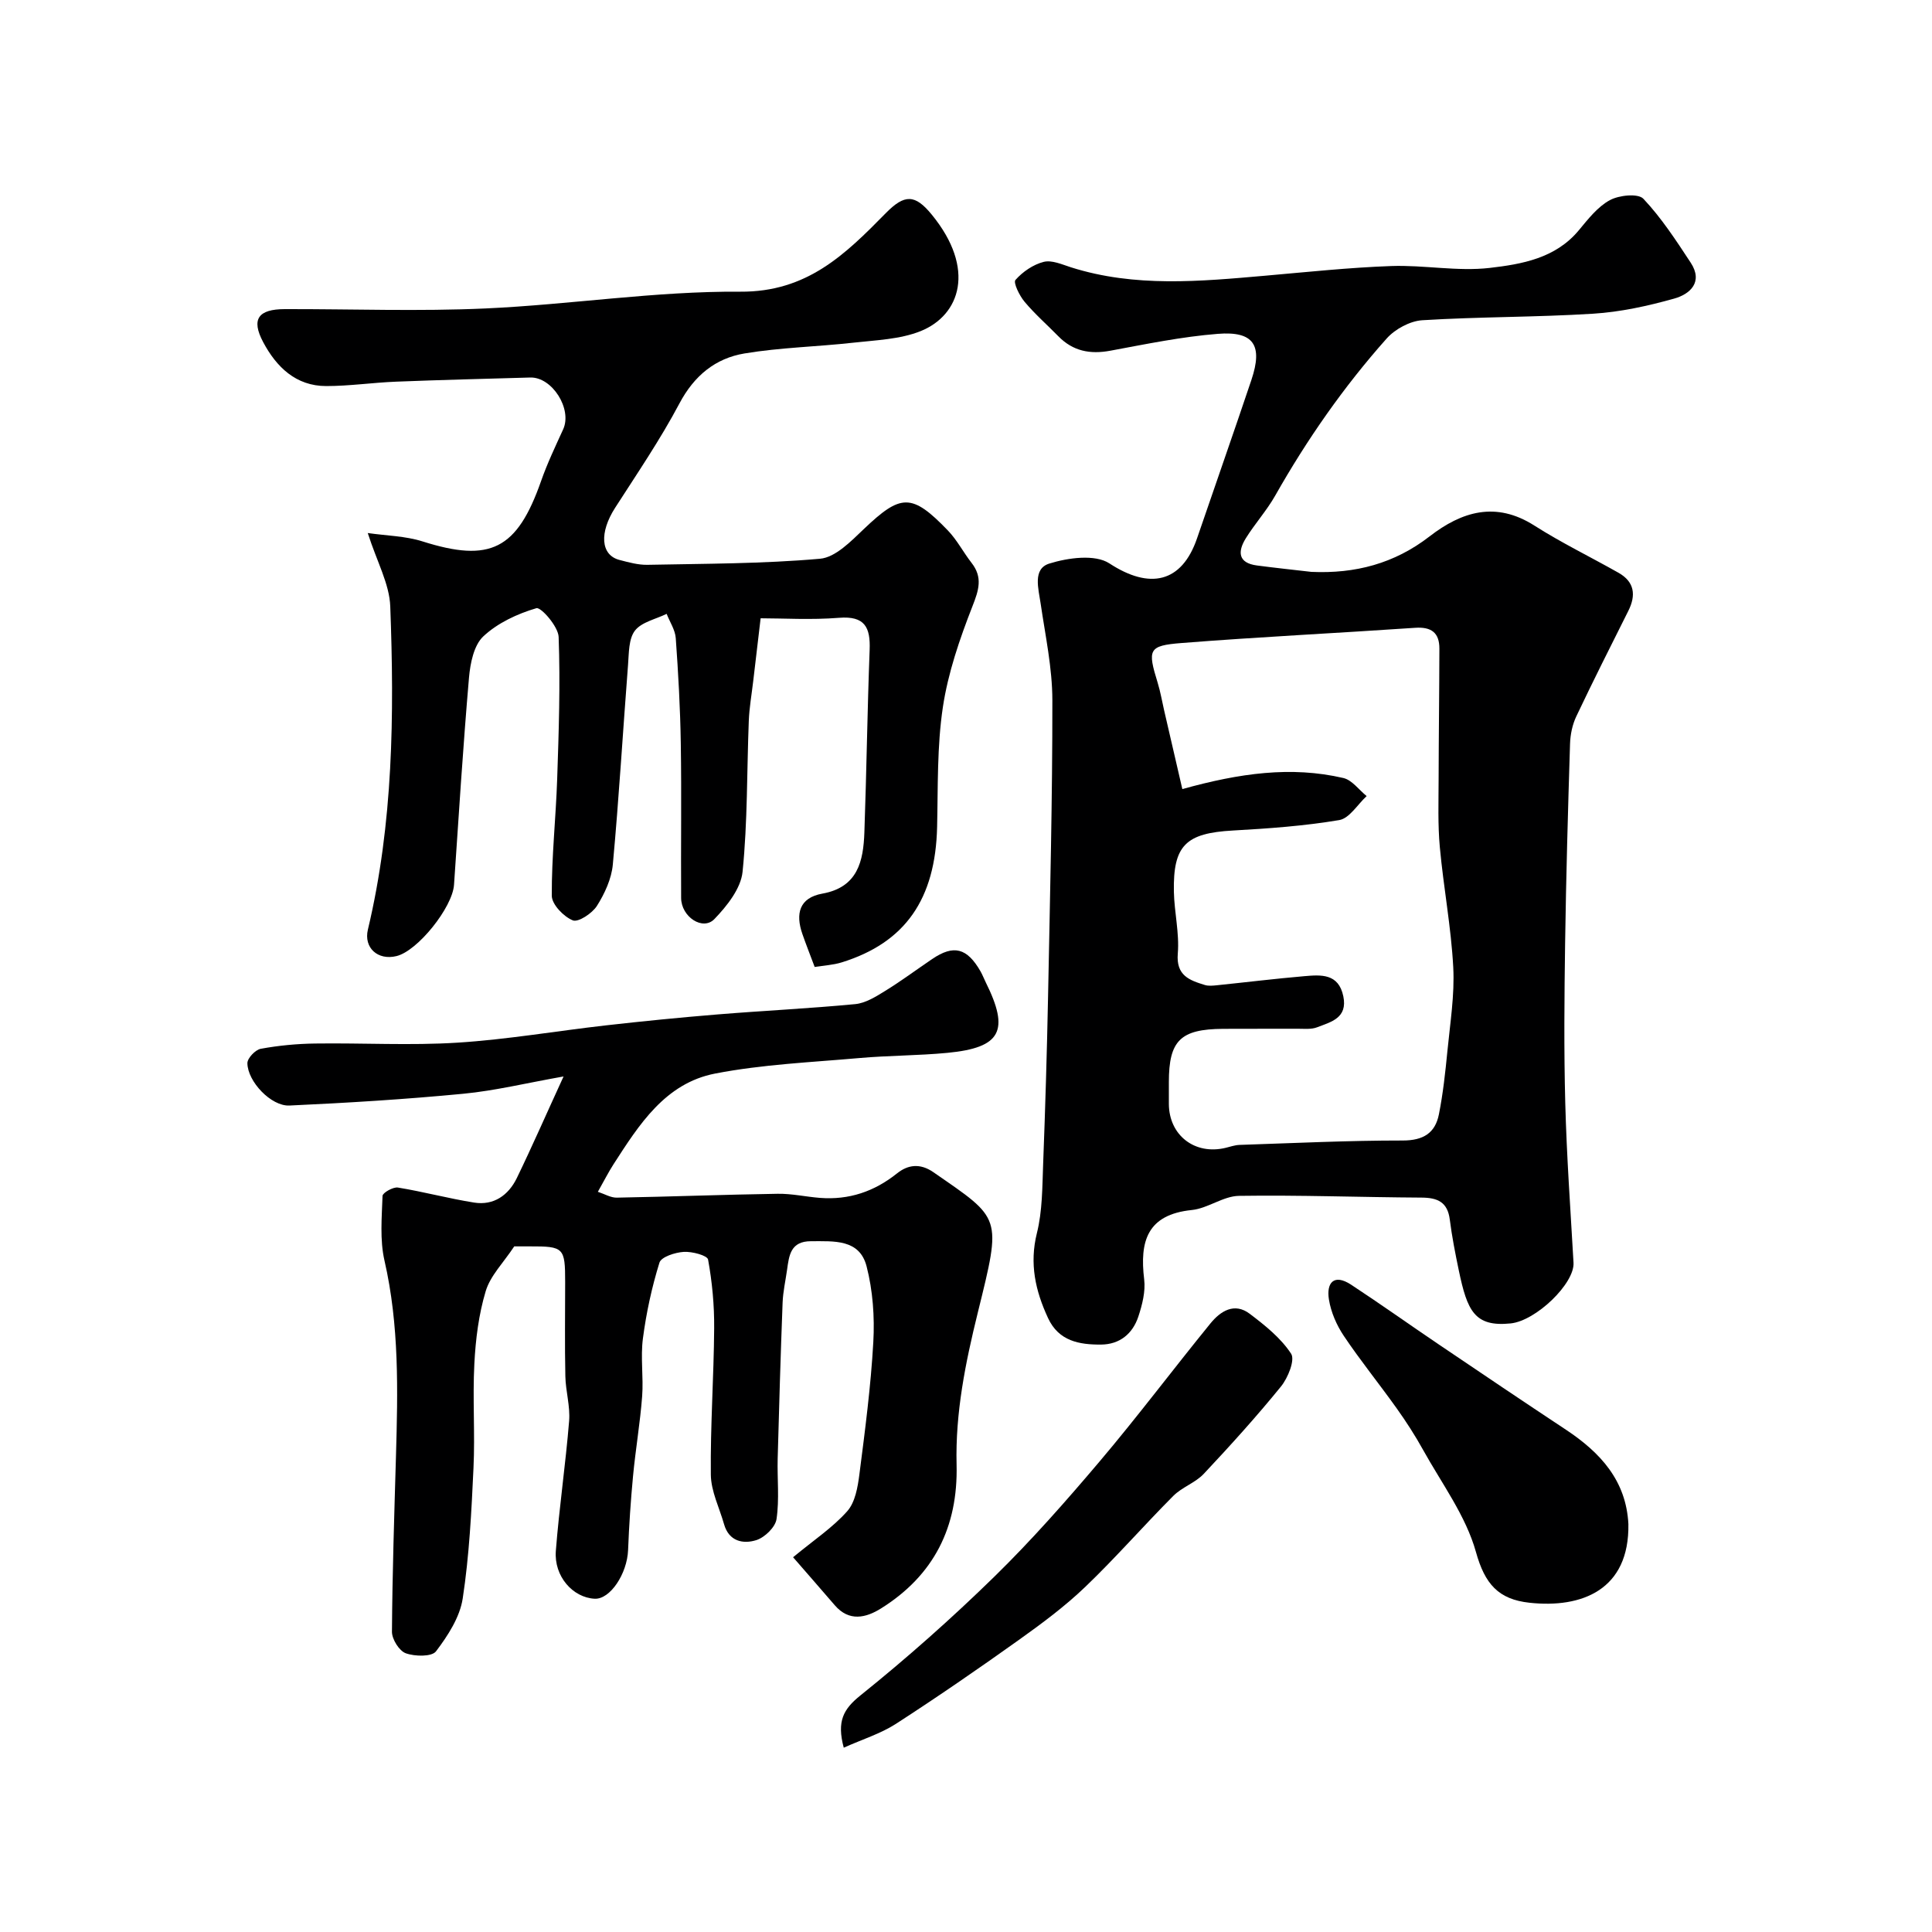 <svg enable-background="new 0 0 400 400" viewBox="0 0 400 400" xmlns="http://www.w3.org/2000/svg"><g fill="#000001"><path d="m271.5 118.4c9.07.41 17.19-1.71 24.47-7.34 6.67-5.16 13.73-7.34 21.73-2.23 5.6 3.57 11.61 6.48 17.4 9.76 3.32 1.88 3.65 4.64 2.03 7.88-3.63 7.26-7.3 14.51-10.77 21.84-.82 1.72-1.24 3.77-1.3 5.68-.43 13.76-.82 27.53-1.02 41.29-.16 11.02-.26 22.05.03 33.06.29 11.04 1.08 22.06 1.71 33.09.25 4.29-7.75 12.03-13.02 12.57-7.48.76-8.98-2.61-10.73-10.97-.73-3.49-1.42-7.01-1.87-10.55-.46-3.6-2.52-4.51-5.83-4.53-12.61-.07-25.22-.55-37.82-.36-3.26.05-6.43 2.59-9.75 2.93-9.26.94-10.83 6.48-9.87 14.37.3 2.49-.4 5.25-1.21 7.7-1.18 3.55-3.85 5.76-7.72 5.79-4.51.03-8.77-.71-10.98-5.5-2.61-5.63-3.88-11.24-2.3-17.58 1.14-4.57 1.11-9.47 1.29-14.24.44-11.59.79-23.19 1.02-34.79.4-20.44.91-40.88.89-61.32-.01-6.65-1.45-13.32-2.42-19.95-.46-3.14-1.7-7.23 1.79-8.32 3.87-1.21 9.47-1.97 12.43-.04 8.31 5.44 14.98 4.09 18.16-5.2 3.74-10.93 7.57-21.83 11.25-32.78 2.41-7.18.49-10.14-6.96-9.54-7.46.59-14.86 2.12-22.24 3.49-4.2.78-7.75.1-10.78-3-2.33-2.38-4.86-4.59-6.99-7.14-1.05-1.25-2.37-3.95-1.88-4.51 1.49-1.69 3.67-3.19 5.84-3.74 1.68-.43 3.8.53 5.64 1.12 13.27 4.21 26.75 2.92 40.24 1.74 8.69-.76 17.38-1.69 26.09-2 6.78-.24 13.69 1.16 20.37.39 6.65-.77 13.64-1.98 18.47-7.81 1.91-2.3 3.89-4.85 6.41-6.22 1.91-1.04 5.85-1.44 6.94-.29 3.74 3.96 6.78 8.64 9.8 13.23 2.64 4.02-.13 6.53-3.45 7.45-5.46 1.53-11.12 2.77-16.76 3.12-11.77.74-23.58.62-35.35 1.35-2.56.16-5.64 1.83-7.38 3.78-8.88 9.97-16.49 20.89-23.08 32.53-1.76 3.1-4.2 5.8-6.09 8.84-1.7 2.74-1.64 5.12 2.34 5.63 3.74.49 7.49.89 11.23 1.32zm-26.71 44.97c11.86-3.3 22.53-4.8 33.34-2.29 1.8.42 3.22 2.45 4.82 3.74-1.88 1.73-3.57 4.62-5.68 4.97-7.26 1.22-14.66 1.75-22.02 2.16-9.73.54-12.4 3.05-12.21 12.68.09 4.27 1.16 8.57.81 12.78-.38 4.58 2.41 5.54 5.59 6.52.76.24 1.66.14 2.49.06 6.03-.62 12.04-1.36 18.08-1.88 3.47-.3 7.12-.61 8.11 4.16.93 4.51-2.55 5.31-5.46 6.43-1.18.45-2.62.29-3.95.29-5.16.03-10.32-.02-15.49.02-8.83.06-11.22 2.42-11.22 11.04 0 1.5-.01 3 0 4.5.03 6.52 5.39 10.65 11.78 9.09.95-.23 1.9-.57 2.86-.6 11.26-.37 22.52-.92 33.78-.91 4.26 0 6.72-1.54 7.49-5.42.86-4.31 1.33-8.71 1.76-13.09.56-5.78 1.51-11.6 1.21-17.35-.44-8.32-2.02-16.57-2.78-24.88-.43-4.66-.26-9.37-.25-14.06.02-9.01.14-18.02.16-27.03.01-3.31-1.67-4.55-5.02-4.32-16.11 1.1-32.25 1.88-48.35 3.15-6.91.54-7.08 1.34-4.95 8.25.57 1.86.89 3.79 1.33 5.69 1.22 5.29 2.45 10.61 3.77 16.3z"/><path d="m76.14 110.36c3.91.56 7.79.61 11.33 1.73 14.03 4.45 19.58 1.69 24.56-12.51 1.28-3.65 2.96-7.17 4.57-10.7 1.91-4.2-2.28-10.85-6.82-10.72-9.26.27-18.52.49-27.78.86-4.83.19-9.64.91-14.46.91-6.3 0-10.33-3.98-13.05-9.09-2.54-4.77-1.02-6.83 4.47-6.84 13.87-.03 27.76.49 41.6-.14 17.59-.8 35.15-3.6 52.71-3.47 13.82.1 21.76-7.75 30.11-16.25 3.91-3.98 6.07-3.95 9.55.32 9.15 11.19 5.87 20.79-2.31 24.09-4.28 1.72-9.25 1.87-13.95 2.4-7.5.84-15.11.99-22.54 2.23-6.01 1-10.41 4.6-13.45 10.33-3.96 7.47-8.75 14.5-13.33 21.63-3.28 5.1-3.02 9.77.9 10.79 1.89.49 3.85 1.04 5.76 1.01 11.93-.24 23.9-.21 35.78-1.26 3.19-.28 6.41-3.63 9.06-6.15 7.67-7.31 9.92-7.46 17.39.29 1.9 1.97 3.2 4.52 4.9 6.7 2.37 3.03 1.51 5.66.18 9.04-2.63 6.73-5.04 13.74-6.11 20.85-1.22 8.13-1 16.5-1.19 24.77-.34 14.96-6.58 23.98-19.75 28.07-1.81.56-3.77.65-5.6.95-.98-2.61-1.81-4.71-2.55-6.84-1.45-4.18-.65-7.49 4.16-8.35 7.33-1.32 8.47-6.74 8.68-12.67.45-12.59.61-25.2 1.09-37.79.18-4.67-.99-7.07-6.34-6.64-5.75.46-11.57.1-16.23.1-.56 4.71-1.05 8.84-1.53 12.97-.32 2.75-.81 5.5-.92 8.26-.41 10.43-.24 20.91-1.29 31.26-.35 3.46-3.23 7.08-5.83 9.78-2.4 2.49-6.86-.45-6.89-4.36-.07-10.66.1-21.33-.07-31.99-.11-7.27-.52-14.54-1.04-21.8-.12-1.72-1.24-3.37-1.89-5.04-2.25 1.11-5.18 1.69-6.56 3.47-1.32 1.71-1.24 4.64-1.43 7.07-1.07 13.78-1.88 27.59-3.15 41.35-.27 2.96-1.68 6.02-3.29 8.57-.98 1.55-3.87 3.46-5 3-1.9-.77-4.34-3.3-4.35-5.1-.04-8.07.85-16.14 1.12-24.22.33-9.78.66-19.59.3-29.36-.08-2.16-3.66-6.23-4.61-5.95-3.94 1.16-8.03 3.06-10.99 5.84-1.96 1.84-2.7 5.57-2.96 8.54-1.23 14.28-2.13 28.59-3.1 42.89-.32 4.68-7.52 13.7-11.92 14.76-3.87.94-6.81-1.73-5.91-5.49 5.25-22.04 5.47-44.47 4.63-66.9-.17-4.68-2.76-9.24-4.66-15.2z"/><path d="m116.68 222.87c-7.7 1.36-14.18 2.95-20.76 3.58-11.97 1.15-23.99 1.89-36 2.44-3.8.17-8.66-4.98-8.7-8.77-.01-1.03 1.65-2.78 2.77-2.98 3.7-.68 7.49-1.04 11.25-1.09 9.83-.14 19.69.44 29.49-.18 10.28-.65 20.49-2.42 30.74-3.58 7.67-.87 15.35-1.63 23.05-2.26 9.52-.78 19.06-1.23 28.56-2.14 2.14-.21 4.27-1.55 6.18-2.73 3.33-2.05 6.48-4.4 9.73-6.6 4.47-3.03 7.22-2.32 10.03 2.57.4.71.69 1.48 1.05 2.21 5.01 10.07 3.2 13.57-7.9 14.64-6.07.58-12.2.54-18.28 1.08-9.97.88-20.05 1.31-29.84 3.21-10.32 2-15.75 10.59-21.04 18.8-1.05 1.63-1.92 3.37-3.23 5.68 1.41.46 2.68 1.24 3.93 1.21 11.09-.2 22.19-.63 33.28-.8 2.92-.05 5.85.62 8.78.85 5.99.46 11.23-1.3 15.96-5.08 2.2-1.76 4.72-2.17 7.5-.25 14.17 9.81 14.17 8.97 9.22 29.05-2.58 10.45-4.67 20.79-4.4 31.51.32 12.92-4.7 22.93-15.66 29.78-3.13 1.95-6.59 2.77-9.55-.66-3.03-3.52-6.09-7.02-8.64-9.95 4.31-3.57 8.22-6.15 11.22-9.54 1.64-1.85 2.17-4.99 2.51-7.64 1.17-9.11 2.37-18.23 2.88-27.39.29-5.2-.1-10.64-1.39-15.65-1.46-5.69-6.77-5.2-11.49-5.21-4.26-.01-4.56 2.93-4.98 5.94-.32 2.25-.83 4.5-.92 6.77-.41 10.76-.73 21.53-1.02 32.3-.11 4.18.37 8.43-.24 12.53-.25 1.67-2.43 3.78-4.16 4.34-2.74.87-5.69.28-6.7-3.28-.97-3.42-2.71-6.84-2.74-10.28-.11-10.1.62-20.2.69-30.3.04-4.75-.41-9.56-1.26-14.22-.16-.86-3.32-1.7-5.04-1.59-1.78.11-4.66 1.03-5.03 2.23-1.58 5.1-2.73 10.39-3.42 15.69-.52 3.93.14 8-.16 11.98-.42 5.53-1.37 11.02-1.89 16.55-.48 5.08-.82 10.17-1.02 15.27-.19 4.92-3.72 10.26-6.93 10.09-4.52-.23-8.44-4.65-8.03-9.91.7-8.98 2.02-17.91 2.75-26.89.25-3.05-.72-6.18-.78-9.27-.14-6.5-.04-13-.04-19.5 0-7.12-.28-7.4-7.3-7.38-1.32 0-2.65 0-3.24 0-2.25 3.4-4.95 6.07-5.91 9.27-1.45 4.82-2.09 9.97-2.35 15.03-.38 7.18.16 14.41-.18 21.59-.42 9.03-.87 18.1-2.23 27.01-.59 3.88-3.08 7.71-5.53 10.94-.87 1.15-4.38 1.08-6.26.4-1.36-.49-2.87-2.91-2.86-4.46.08-12.1.48-24.2.83-36.3.39-13.59.7-27.12-2.38-40.55-.98-4.28-.55-8.92-.4-13.38.02-.65 2.19-1.89 3.18-1.73 5.29.86 10.49 2.27 15.78 3.11 4.07.65 7.1-1.53 8.82-5.03 3.25-6.7 6.22-13.51 9.7-21.08z"/><path d="m174.69 361.84c-1.47-5.49-.08-7.98 3.45-10.82 9.62-7.73 18.9-15.96 27.73-24.59 7.71-7.54 14.87-15.68 21.85-23.92 7.87-9.3 15.19-19.06 22.89-28.51 2.07-2.54 4.95-4.41 8.14-1.99 3.17 2.4 6.44 5.02 8.56 8.26.85 1.3-.65 5-2.09 6.78-5.07 6.24-10.48 12.22-15.99 18.09-1.75 1.86-4.5 2.75-6.31 4.57-6.17 6.19-11.93 12.81-18.24 18.85-4.23 4.05-9 7.59-13.78 11-8.36 5.96-16.83 11.8-25.45 17.37-3.17 2.03-6.93 3.19-10.76 4.91z"/><path d="m337.14 315.54c.23 13.63-9.65 17.47-20.48 16.29-6.43-.7-9.24-3.88-11.08-10.5-2.09-7.5-7.1-14.21-10.97-21.19-1.64-2.96-3.49-5.82-5.45-8.57-3.59-5.04-7.5-9.86-10.94-14.99-1.49-2.22-2.66-4.91-3.08-7.53-.56-3.45 1.02-5.41 4.59-3.07 6.12 4.02 12.08 8.27 18.15 12.37 8.76 5.92 17.53 11.84 26.35 17.67 7.1 4.71 12.45 10.51 12.91 19.52z"/></g></svg>
